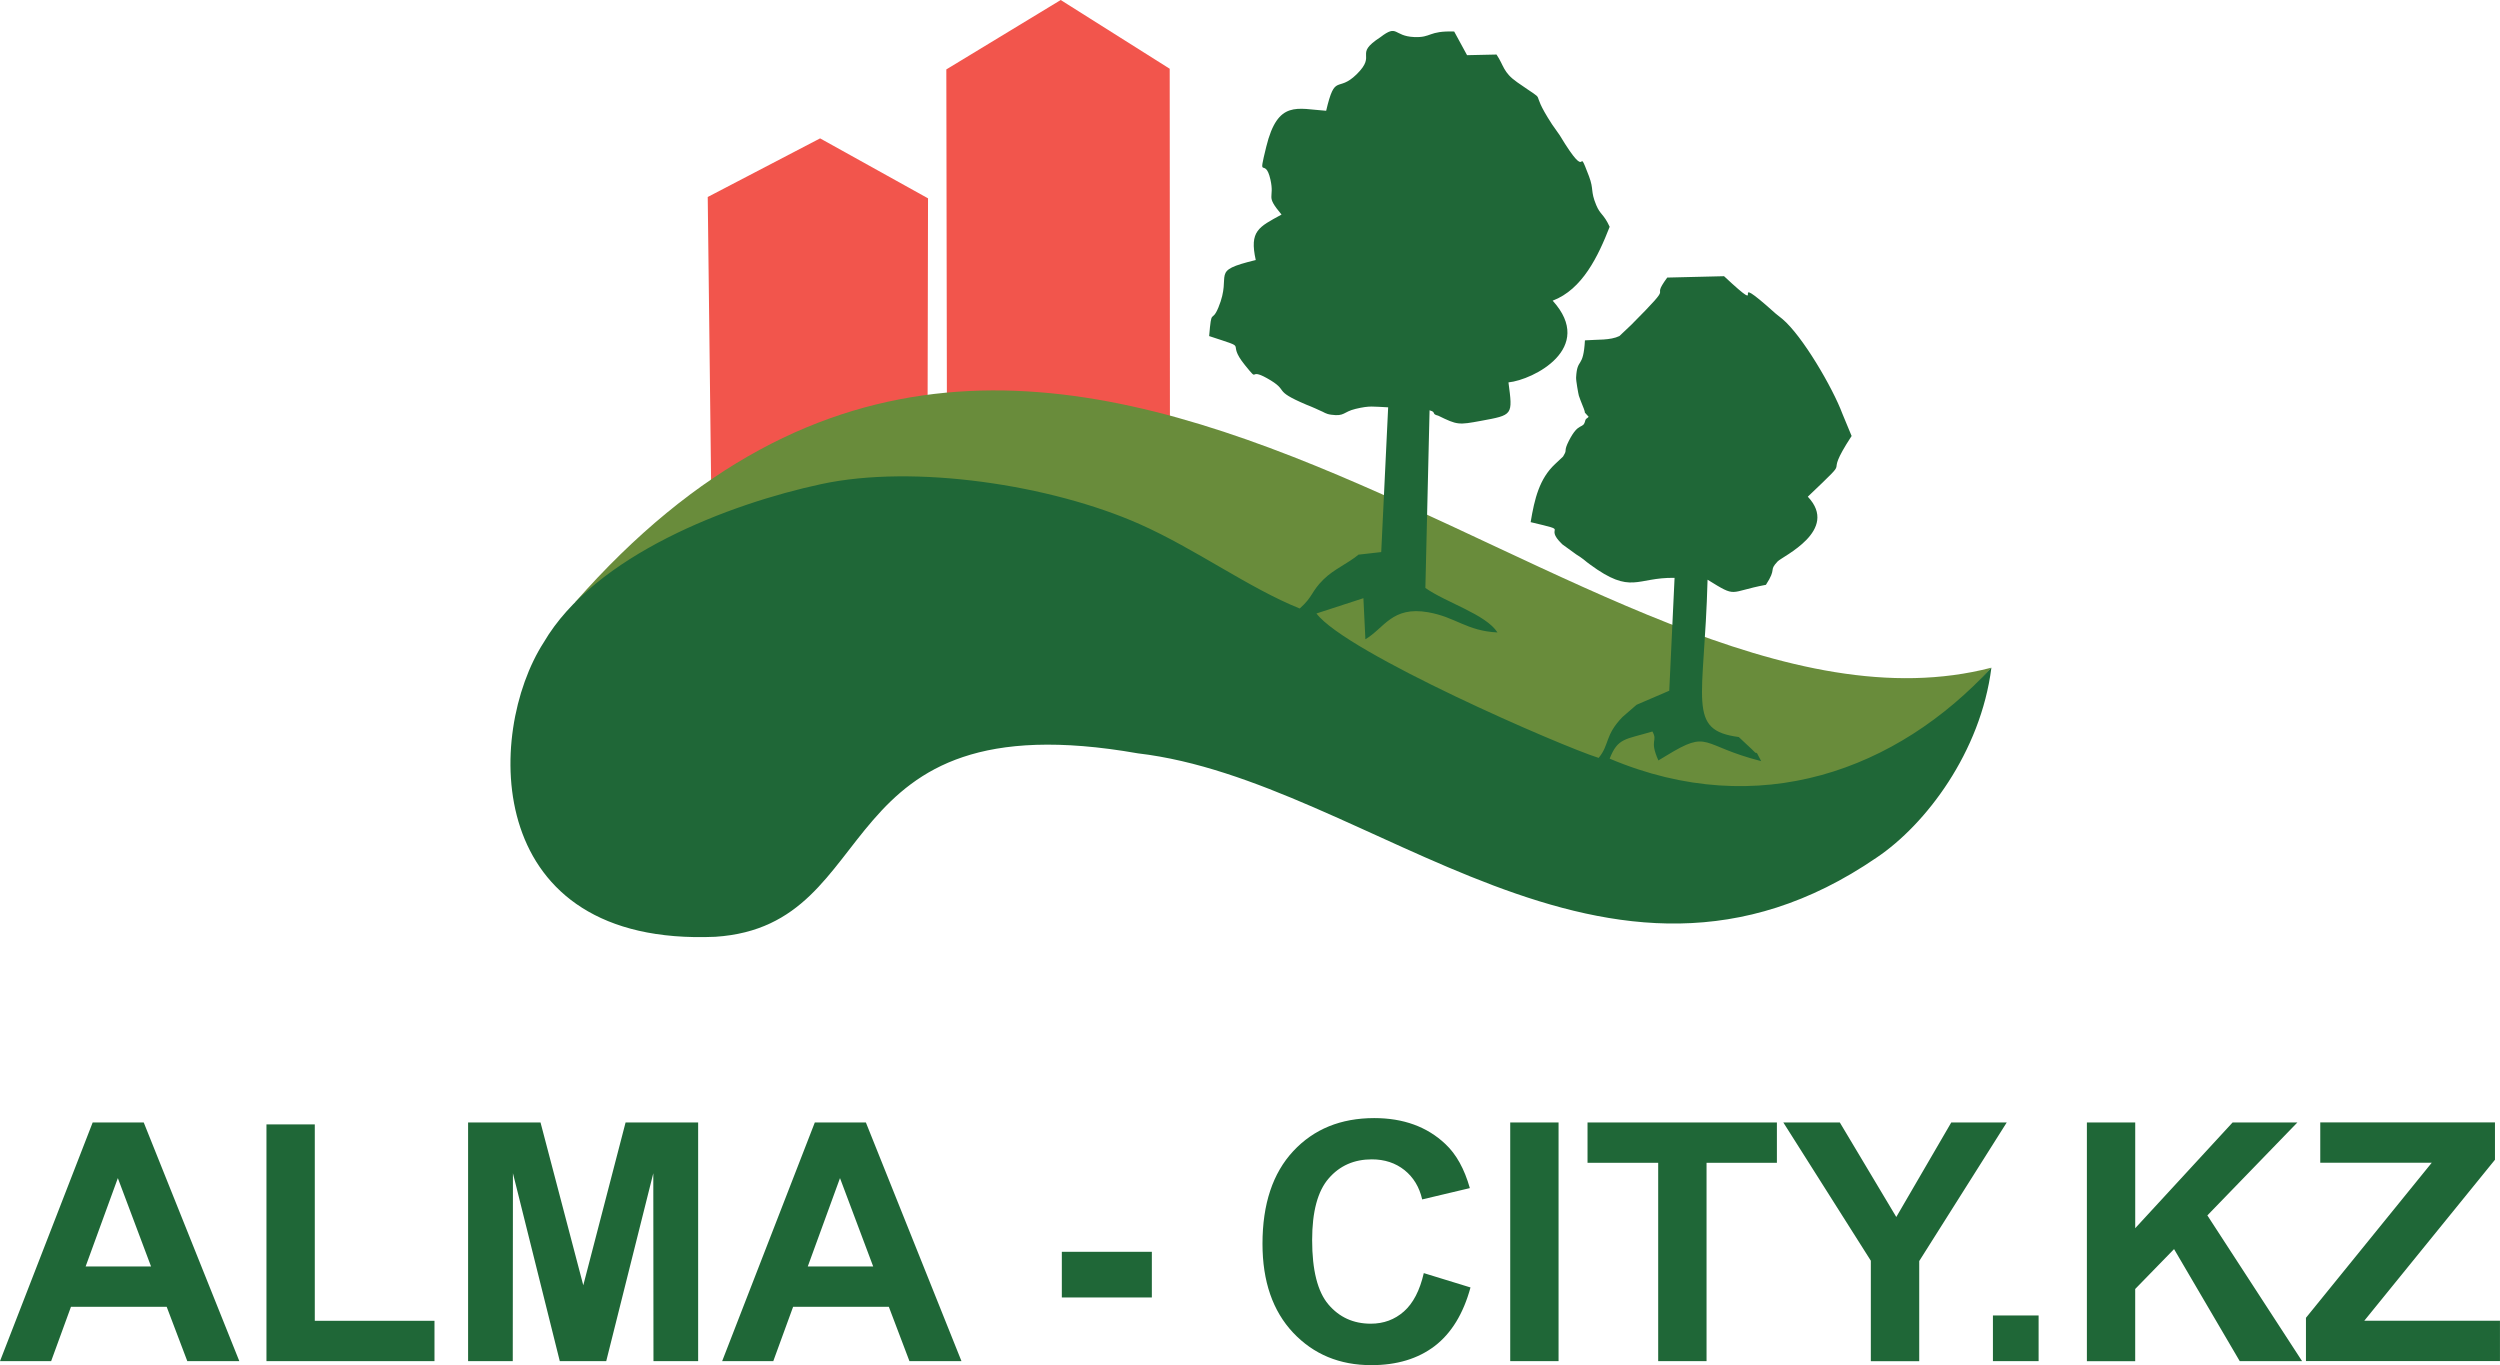 <?xml version="1.0" encoding="UTF-8"?>
<!DOCTYPE svg PUBLIC "-//W3C//DTD SVG 1.1//EN" "http://www.w3.org/Graphics/SVG/1.1/DTD/svg11.dtd">
<!-- Creator: CorelDRAW -->
<svg xmlns="http://www.w3.org/2000/svg" xml:space="preserve" width="35.412mm" height="19.337mm" version="1.1" style="shape-rendering:geometricPrecision; text-rendering:geometricPrecision; image-rendering:optimizeQuality; fill-rule:evenodd; clip-rule:evenodd"
viewBox="0 0 894.8 488.6"
 xmlns:xlink="http://www.w3.org/1999/xlink"
 xmlns:xodm="http://www.corel.com/coreldraw/odm/2003">
 <defs>
  <style type="text/css">
   <![CDATA[
    .fil2 {fill:#1F6737}
    .fil1 {fill:#698C3B}
    .fil0 {fill:#F2554C}
    .fil3 {fill:#1F6737;fill-rule:nonzero}
   ]]>
  </style>
 </defs>
 <g id="Слой_x0020_1">
  <g id="_2189919151152">
   <path class="fil0" d="M338.9 143.18c29.4,-3.16 66.24,3.8 79.84,7.38l-0.08 -125.96 -39.01 -24.6 -40.94 24.84 0.2 118.34 -0.02 0z"/>
   <path class="fil0" d="M253.31 70.51l1.23 103.52c25.97,-17.4 51.23,-26.44 77.47,-30.01l0.15 -73.04 -38.63 -21.46 -40.24 20.99 0.02 0.01z"/>
   <path class="fil1" d="M205.74 215.68c220.77,-124.61 377.49,175.07 507.02,23.29 -144.16,37.48 -332.14,-222.49 -507.02,-23.29z"/>
   <path class="fil1" d="M585.76 252.2c-13.85,-3.49 -42.38,-18.23 -49.78,-25.9 -11.06,-0.53 -14.88,-5.48 -24.82,-7.23 -12.97,-2.26 -15.72,5.73 -22.46,9.67l-0.71 -14.7 -16.81 5.47c10.65,14.08 87.88,47.6 101.01,51.69 4.01,-4.85 2.09,-7.96 8.55,-14.66l5.02 -4.35 0 0.01z"/>
   <path class="fil2" d="M486.34 198.44c-4.12,3.4 -8.82,5.21 -12.6,8.92 -4.55,4.47 -3.65,6.08 -8.54,10.43 -18.07,-7.24 -37.32,-21.34 -57.28,-30.2 -31.81,-14.11 -80.7,-21.48 -113.92,-14.34 -32.99,7.08 -81.04,25.4 -99.39,56.67 -20.97,32.6 -21.86,108.94 61.42,105.37 61.94,-4.06 38.23,-85.5 151.22,-65.66 83.49,9.78 167.42,103.79 264.44,37.31 17.59,-11.82 37.26,-37.77 41.07,-67.97 -33.58,36.48 -83.13,55.18 -136.63,32.56 2.95,-7.51 5.52,-6.78 15.3,-9.72 2.07,3.68 -1.24,2.79 2.14,10.36l2.88 -1.73c15.59,-9.54 11.88,-3.63 33.92,1.98 -3.53,-6.49 0.29,-0.37 -3.37,-4.27l-4.66 -4.36c-18.79,-2.47 -12.29,-12.75 -11.17,-56.31 10.77,6.67 7.27,4.39 20.89,1.83 4.05,-6.22 0.85,-4.83 4.19,-8.37 1.68,-1.79 22.21,-11.1 10.8,-23.17 17.94,-17.1 4.13,-4.05 15.68,-21.73l-3.3 -7.96c-3.49,-9.34 -14.32,-27.9 -21.48,-33.92l-2.4 -1.92c-19.52,-17.53 -0.83,3.1 -18.48,-13.39l-20.33 0.49c-6.85,9.3 4.23,-0.25 -12.91,16.95l-4.21 3.98c-3.3,1.59 -7.81,1.2 -12.34,1.54 -0.59,10.44 -2.78,5.97 -3.16,13.27 -0.07,1.14 0.82,5.99 0.98,6.53 0.19,0.67 0.97,2.62 1.21,3.22 2.06,4.87 -0.34,1.23 2.3,4.34 -0.34,0.51 -1.01,0.52 -1.21,1.34 -0.82,3.4 -2.25,0.11 -5.88,7.28 -1.8,3.56 -0.74,3.19 -1.5,4.59 -0.12,0.23 -0.42,0.79 -0.57,1.02l-2.9 2.73c-5.55,5.2 -7.31,12.35 -8.7,20.75 15.18,3.61 4.05,0.98 11.35,7.95l5.02 3.64c0.37,0.26 0.91,0.57 1.28,0.82 2.34,1.65 1.43,1.17 3.59,2.74 14.93,10.99 16.51,4.55 30.27,4.79l-1.9 40.4 -11.7 5.03 -5.02 4.35c-6.46,6.69 -4.55,9.8 -8.55,14.66 -13.13,-4.09 -90.36,-37.59 -101.01,-51.69l16.81 -5.47 0.71 14.7c6.74,-3.94 9.49,-11.94 22.46,-9.67 9.94,1.75 13.76,6.69 24.82,7.23 -4.17,-6.52 -18.35,-10.65 -25.81,-15.93l1.5 -63.59c0.48,0.27 1.25,0.2 1.54,1 0.29,0.78 1.23,0.76 1.62,0.96 6.8,3.33 7.2,3.3 15.15,1.84 11.63,-2.14 11.47,-1.98 9.93,-13.78 8.85,-0.9 31.26,-12.24 15.82,-29.25 10.66,-4.04 16.29,-15.91 20.4,-26.44 -2.17,-4.72 -3.33,-4.21 -4.81,-7.77 -2.13,-5.11 -0.78,-5.52 -2.59,-10.32 -4.91,-12.92 0.79,4.02 -10.47,-14.67l-2.77 -3.94c-9.18,-14.14 -0.1,-6.4 -12.47,-15.05 -5.1,-3.57 -4.69,-5.92 -7.39,-9.91l-10.54 0.23 -4.61 -8.47c-9.37,-0.29 -8.02,2.26 -14.34,1.98 -7.51,-0.33 -5.79,-4.76 -12.05,0.04 -9.88,6.44 -1,5.92 -8.54,13.31 -6.89,6.74 -7.66,-0.72 -10.89,13.04 -10.32,-0.68 -17.3,-3.99 -21.43,12.83 -3.16,12.9 -0.45,3.22 1.47,11.73 1.65,7.28 -2.04,5.38 3.99,12.59 -8.25,4.51 -11.53,5.86 -9.23,16.27 -16.98,4.14 -8.18,4.54 -13.38,17.02 -2.43,5.84 -2.41,-0.33 -3.3,10.2 15.46,5.11 5.4,1.27 12.84,10.43 5.4,6.65 0.87,0.72 7.87,4.65 8.55,4.8 1.3,4.04 14.12,9.49 0.49,0.2 1.08,0.42 1.57,0.63 0.49,0.2 1.06,0.46 1.55,0.67 0.49,0.2 1.05,0.51 1.51,0.69 1.9,0.75 2.11,1.3 4.27,1.59 4.81,0.67 4.2,-1.01 8.66,-2.09 5.24,-1.25 6.23,-0.79 11.68,-0.56l-2.48 51.81 -8.03 0.91 0.01 0.01z"/>
   <path class="fil3" d="M85.68 487.18l-18.64 0 -7.38 -19.46 -34.26 0 -7.1 19.46 -18.3 0 33.17 -85.44 18.27 0 34.22 85.44 0.01 0zm-31.62 -33.9l-11.88 -31.62 -11.53 31.62 23.41 0zm41.31 33.9l0 -84.73 17.3 0 0 70.29 42.84 0 0 14.44 -60.14 0zm72.17 0l0 -85.44 25.92 0 15.31 58.28 15.14 -58.28 25.97 0 0 85.44 -15.99 0 -0.06 -67.26 -16.85 67.26 -16.62 0 -16.77 -67.26 -0.06 67.26 -15.99 0 0.01 0zm176.61 0l-18.64 0 -7.38 -19.46 -34.26 0 -7.1 19.46 -18.3 0 33.17 -85.44 18.27 0 34.22 85.44 0.01 0zm-31.62 -33.9l-11.88 -31.62 -11.53 31.62 23.41 0zm67.52 11.1l0 -16.35 32.22 0 0 16.35 -32.22 0zm129.57 -8.71l16.7 5.13c-2.56,9.41 -6.85,16.39 -12.8,20.96 -5.97,4.55 -13.53,6.85 -22.69,6.85 -11.36,0 -20.68,-3.87 -28,-11.63 -7.29,-7.76 -10.96,-18.35 -10.96,-31.82 0,-14.22 3.68,-25.28 11.02,-33.16 7.34,-7.88 17,-11.82 28.97,-11.82 10.46,0 18.95,3.11 25.48,9.29 3.9,3.65 6.8,8.9 8.75,15.77l-17.06 4.05c-1.01,-4.42 -3.12,-7.91 -6.33,-10.49 -3.22,-2.56 -7.12,-3.85 -11.7,-3.85 -6.34,0 -11.49,2.26 -15.43,6.82 -3.95,4.54 -5.93,11.89 -5.93,22.07 0,10.78 1.95,18.48 5.82,23.04 3.9,4.59 8.94,6.89 15.18,6.89 4.59,0 8.55,-1.46 11.85,-4.38 3.3,-2.92 5.69,-7.5 7.12,-13.76l0.01 0.04zm30.92 31.51l0 -85.44 17.3 0 0 85.44 -17.3 0zm52.96 0l0 -71 -25.29 0 0 -14.44 67.78 0 0 14.44 -25.18 0 0 71 -17.3 0 0 0zm76.11 0l0 -35.95 -31.32 -49.48 20.22 0 20.21 33.83 19.68 -33.83 19.85 0 -31.32 49.6 0 35.85 -17.3 0 -0.01 -0.02zm43.7 0l0 -16.35 16.35 0 0 16.35 -16.35 0zm33.63 0l0 -85.44 17.3 0 0 37.85 34.86 -37.85 23.19 0 -32.23 33.27 33.91 52.17 -22.32 0 -23.51 -40.11 -13.91 14.28 0 25.84 -17.3 0 -0 0zm78.41 0l0 -15.52 45.02 -55.49 -39.9 0 0 -14.44 62.53 0 0 13.36 -46.78 57.63 48.57 0 0 14.44 -69.45 0 0.01 0.02z"/>
  </g>
 </g>
</svg>
